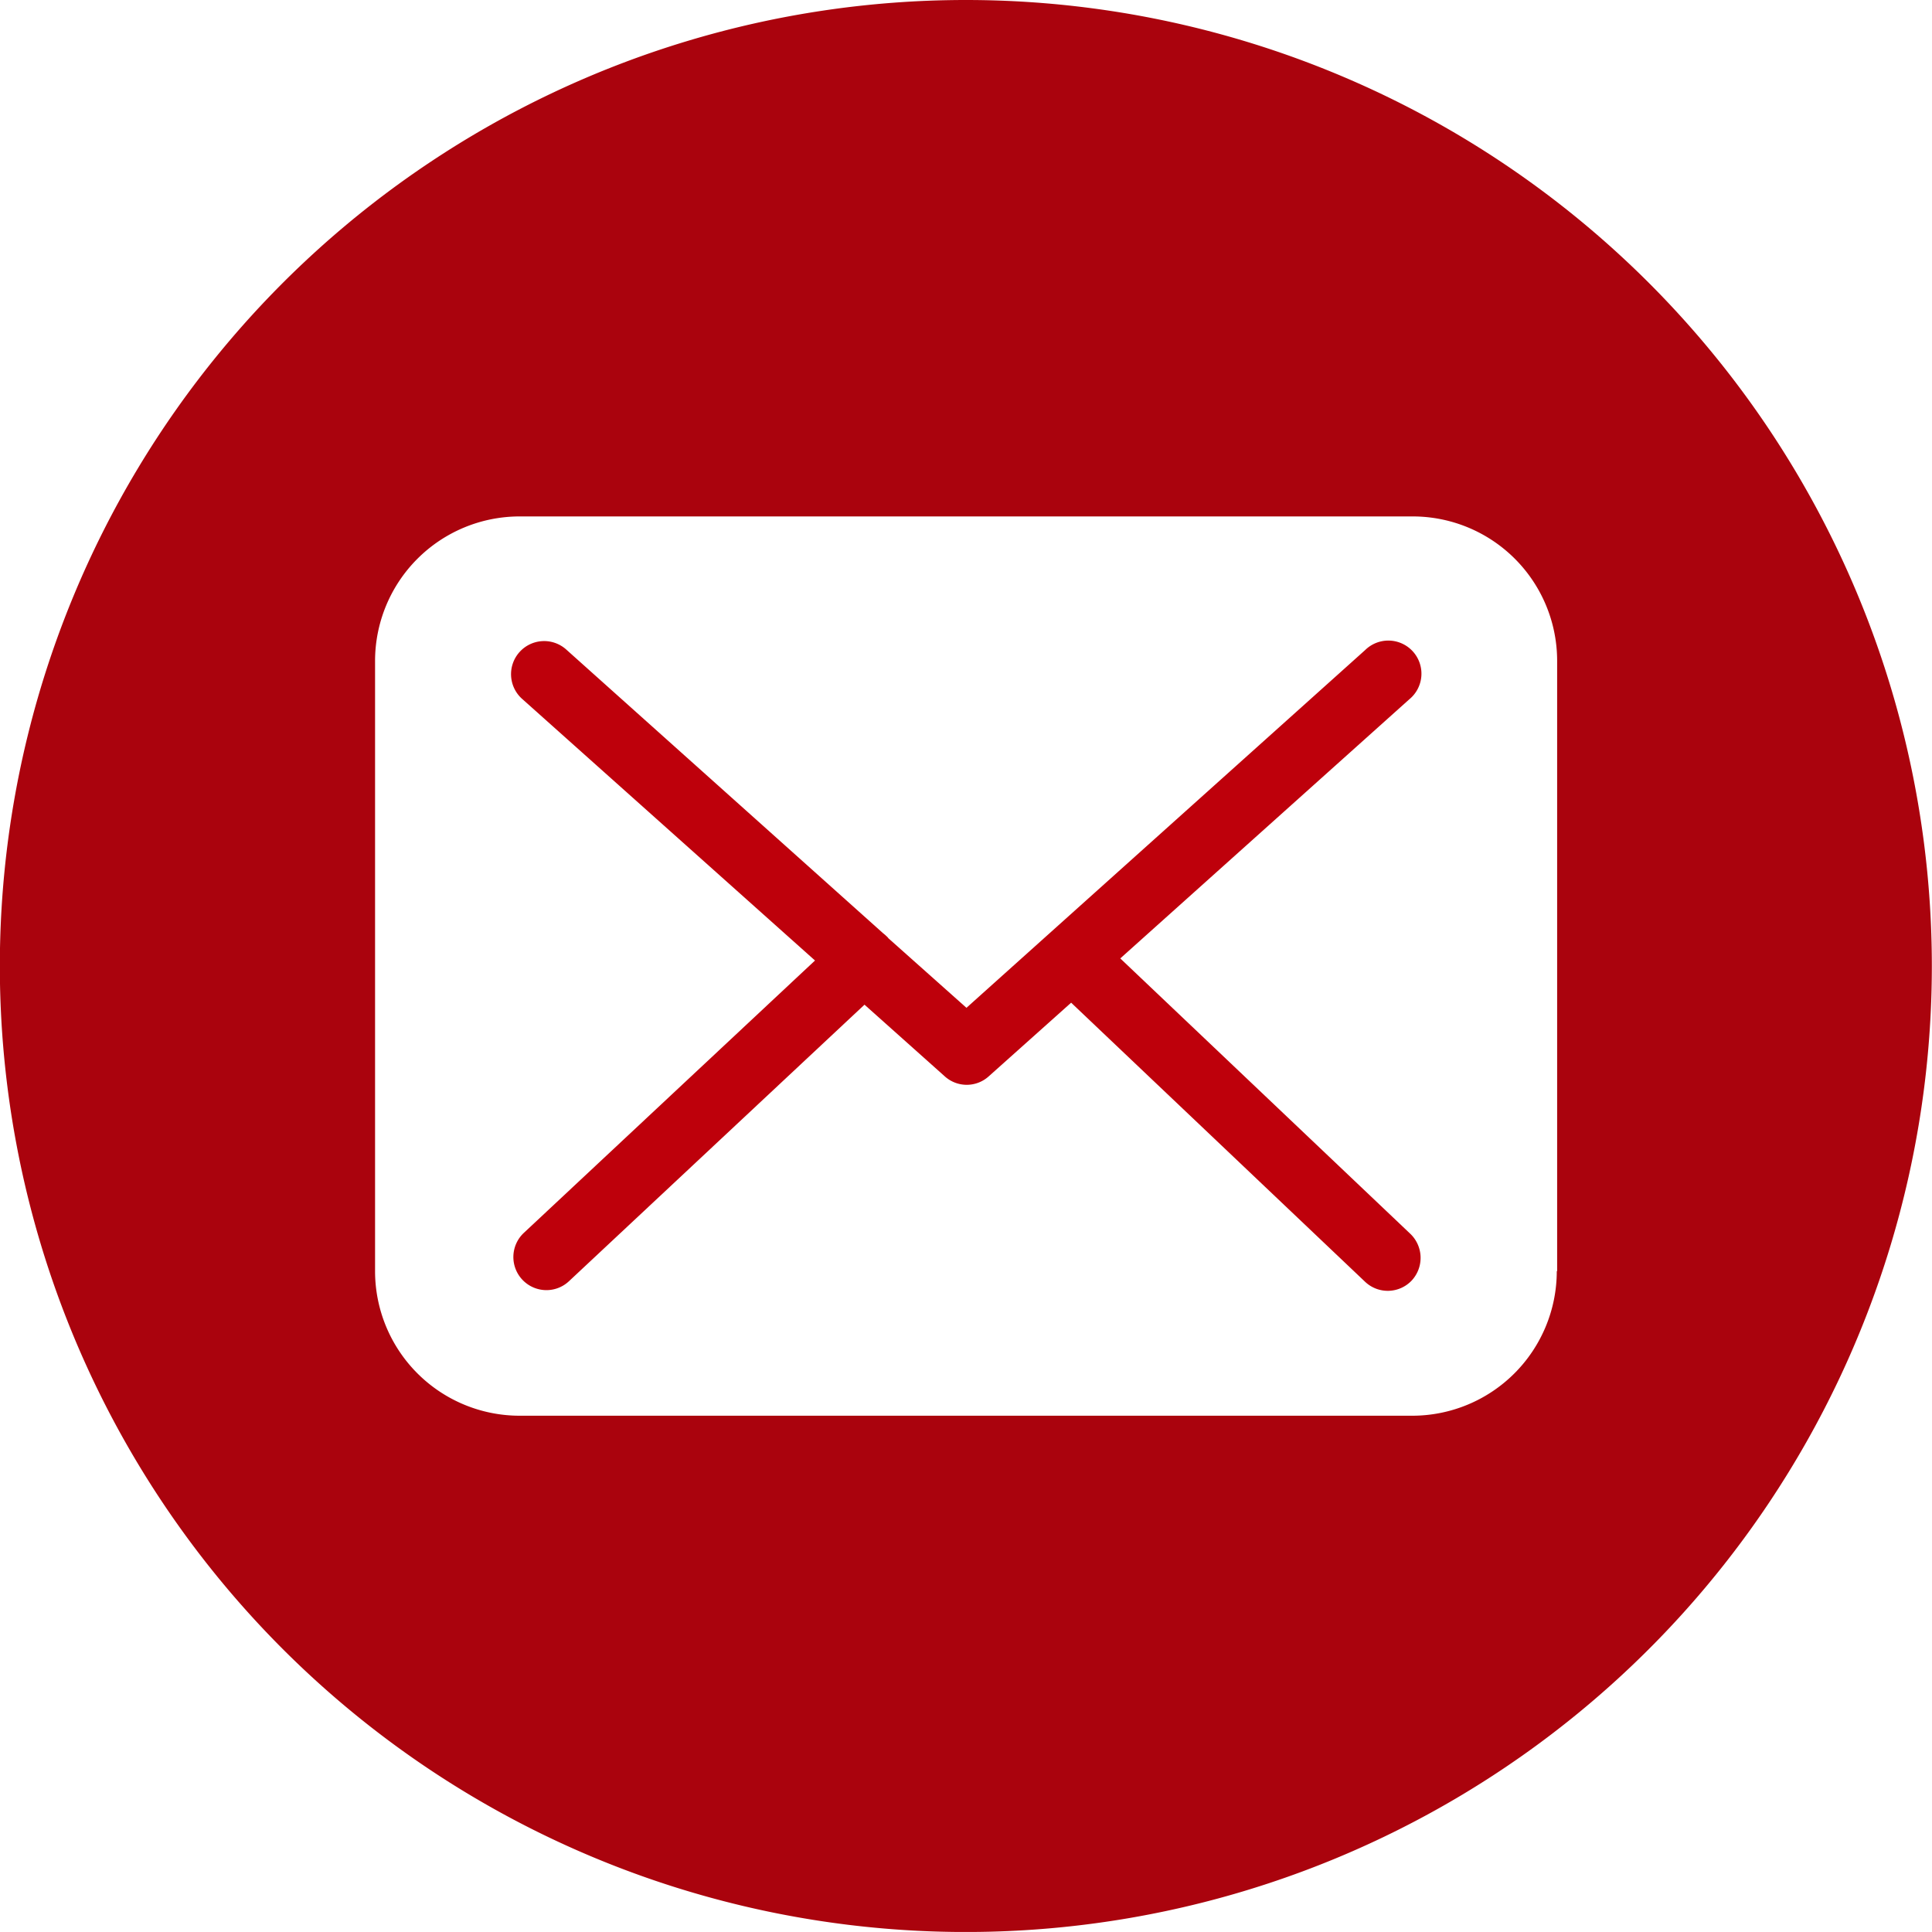 <svg xmlns="http://www.w3.org/2000/svg" width="37.706" height="37.705" viewBox="0 0 37.706 37.705"><path d="M142.942,32.542l5.643-5.059a.646.646,0,1,0-.864-.959l-7.781,6.982-1.52-1.354s-.01-.009-.01-.014a.949.949,0,0,0-.1-.09l-6.175-5.529a.646.646,0,1,0-.86.964l5.709,5.1L131.3,37.9a.646.646,0,0,0,.442,1.116.643.643,0,0,0,.437-.171l5.771-5.4,1.568,1.4a.64.64,0,0,0,.855,0l1.61-1.439,5.738,5.448a.643.643,0,0,0,.907-.024.65.65,0,0,0-.024-.912Z" transform="translate(-121.078 -13.837)" fill="#be000b"/><path d="M128.9,0a18.853,18.853,0,1,0,18.853,18.853A18.853,18.853,0,0,0,128.9,0Zm11.533,24.809a2.822,2.822,0,0,1-2.822,2.821H120.191a2.822,2.822,0,0,1-2.821-2.821V12.9a2.822,2.822,0,0,1,2.821-2.821h17.432A2.819,2.819,0,0,1,140.44,12.9V24.809Z" transform="translate(-110.05)" fill="#aa030d"/></svg>